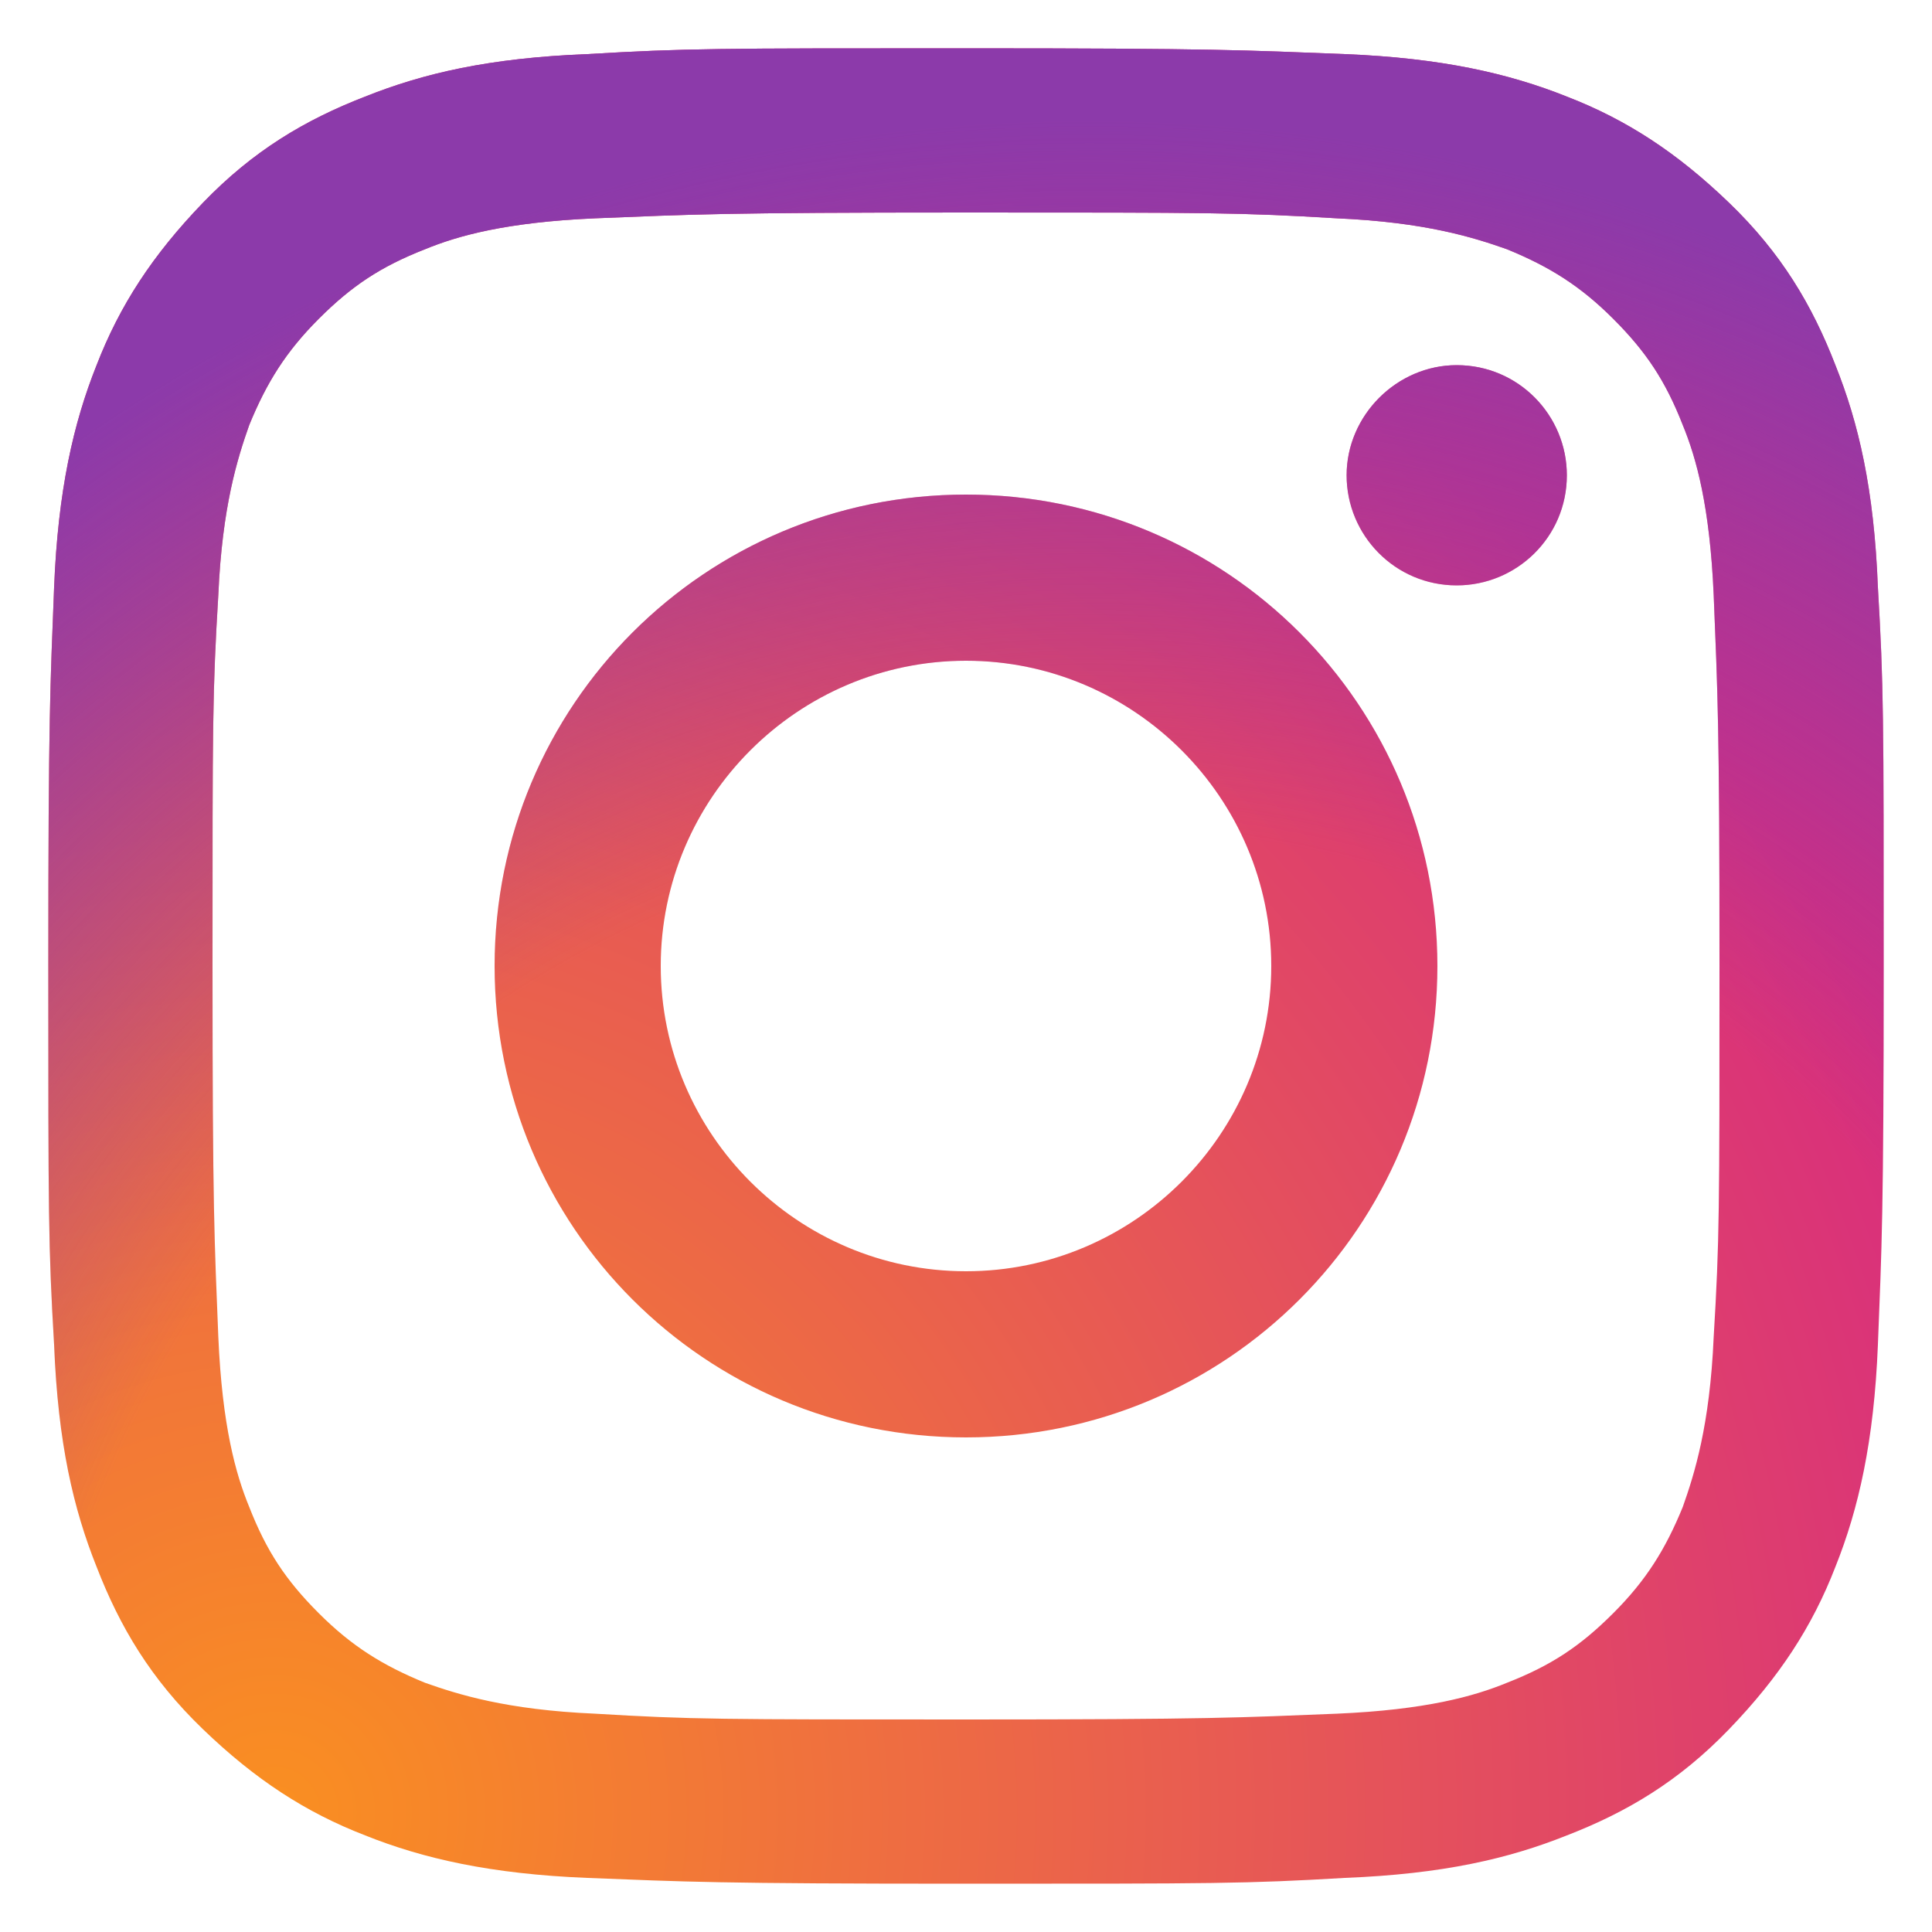 <?xml version="1.0" encoding="UTF-8"?>
<svg id="Capa_1" xmlns="http://www.w3.org/2000/svg" version="1.1" xmlns:xlink="http://www.w3.org/1999/xlink" viewBox="0 0 100 100">
  <!-- Generator: Adobe Illustrator 29.1.0, SVG Export Plug-In . SVG Version: 2.1.0 Build 142)  -->
  <defs>
    <style>
      .st0 {
        fill: url(#Degradado_sin_nombre_2);
      }

      .st1 {
        fill: url(#Degradado_sin_nombre);
      }
    </style>
    <radialGradient id="Degradado_sin_nombre" data-name="Degradado sin nombre" cx="47.3" cy="-206.1" fx="47.3" fy="-206.1" r="387.5" gradientTransform="translate(0 32) scale(.3 -.3)" gradientUnits="userSpaceOnUse">
      <stop offset="0" stop-color="#fa8f21"/>
      <stop offset=".8" stop-color="#d82d7e"/>
    </radialGradient>
    <radialGradient id="Degradado_sin_nombre_2" data-name="Degradado sin nombre 2" cx="187.9" cy="-219.4" fx="187.9" fy="-219.4" r="305.4" gradientTransform="translate(0 32) scale(.3 -.3)" gradientUnits="userSpaceOnUse">
      <stop offset=".6" stop-color="#8c3aaa" stop-opacity="0"/>
      <stop offset="1" stop-color="#8c3aaa"/>
    </radialGradient>
  </defs>
  <path class="st1" d="M34.2,50c0-8.7,7.1-15.8,15.8-15.8s15.8,7.1,15.8,15.8-7.1,15.8-15.8,15.8-15.8-7.1-15.8-15.8M25.6,50c0,13.5,10.9,24.4,24.4,24.4s24.4-10.9,24.4-24.4-10.9-24.4-24.4-24.4-24.4,10.9-24.4,24.4M69.7,24.6c0,3.1,2.5,5.7,5.7,5.7,3.1,0,5.7-2.5,5.7-5.7,0-3.1-2.5-5.7-5.7-5.7h0c-3.1,0-5.7,2.6-5.7,5.7M30.8,88.7c-4.6-.2-7.1-1-8.8-1.6-2.2-.9-3.8-1.9-5.5-3.6s-2.7-3.2-3.6-5.5c-.7-1.7-1.4-4.2-1.6-8.8-.2-5-.3-6.5-.3-19.2s0-14.2.3-19.2c.2-4.6,1-7.1,1.6-8.8.9-2.2,1.9-3.8,3.6-5.5s3.2-2.7,5.5-3.6c1.7-.7,4.2-1.4,8.8-1.6,5-.2,6.5-.3,19.2-.3s14.2,0,19.2.3c4.6.2,7.1,1,8.8,1.6,2.2.9,3.8,1.9,5.5,3.6s2.7,3.2,3.6,5.5c.7,1.7,1.4,4.2,1.6,8.8.2,5,.3,6.5.3,19.2s0,14.2-.3,19.2c-.2,4.6-1,7.1-1.6,8.8-.9,2.2-1.9,3.8-3.6,5.5s-3.2,2.7-5.5,3.6c-1.7.7-4.2,1.4-8.8,1.6-5,.2-6.5.3-19.2.3s-14.2,0-19.2-.3M30.4,2.8c-5.1.2-8.5,1-11.5,2.2-3.1,1.2-5.8,2.8-8.4,5.5s-4.3,5.3-5.5,8.4c-1.2,3-2,6.5-2.2,11.5-.2,5.1-.3,6.7-.3,19.6s0,14.5.3,19.6c.2,5.1,1,8.5,2.2,11.5,1.2,3.1,2.8,5.8,5.5,8.4s5.3,4.3,8.4,5.5c3,1.2,6.5,2,11.5,2.2,5.1.2,6.7.3,19.6.3s14.5,0,19.6-.3c5.1-.2,8.5-1,11.5-2.2,3.1-1.2,5.8-2.8,8.4-5.5s4.3-5.3,5.5-8.4c1.2-3,2-6.5,2.2-11.5.2-5.1.3-6.7.3-19.6s0-14.5-.3-19.6c-.2-5.1-1-8.5-2.2-11.5-1.2-3.1-2.8-5.8-5.5-8.4s-5.3-4.3-8.4-5.5c-3-1.2-6.5-2-11.5-2.2-5.1-.2-6.7-.3-19.6-.3s-14.5,0-19.6.3"/>
  <path class="st0" d="M34.2,50c0-8.7,7.1-15.8,15.8-15.8s15.8,7.1,15.8,15.8-7.1,15.8-15.8,15.8-15.8-7.1-15.8-15.8M25.6,50c0,13.5,10.9,24.4,24.4,24.4s24.4-10.9,24.4-24.4-10.9-24.4-24.4-24.4-24.4,10.9-24.4,24.4M69.7,24.6c0,3.1,2.5,5.7,5.7,5.7,3.1,0,5.7-2.5,5.7-5.7,0-3.1-2.5-5.7-5.7-5.7h0c-3.1,0-5.7,2.6-5.7,5.7M30.8,88.7c-4.6-.2-7.1-1-8.8-1.6-2.2-.9-3.8-1.9-5.5-3.6s-2.7-3.2-3.6-5.5c-.7-1.7-1.4-4.2-1.6-8.8-.2-5-.3-6.5-.3-19.2s0-14.2.3-19.2c.2-4.6,1-7.1,1.6-8.8.9-2.2,1.9-3.8,3.6-5.5s3.2-2.7,5.5-3.6c1.7-.7,4.2-1.4,8.8-1.6,5-.2,6.5-.3,19.2-.3s14.2,0,19.2.3c4.6.2,7.1,1,8.8,1.6,2.2.9,3.8,1.9,5.5,3.6s2.7,3.2,3.6,5.5c.7,1.7,1.4,4.2,1.6,8.8.2,5,.3,6.5.3,19.2s0,14.2-.3,19.2c-.2,4.6-1,7.1-1.6,8.8-.9,2.2-1.9,3.8-3.6,5.5s-3.2,2.7-5.5,3.6c-1.7.7-4.2,1.4-8.8,1.6-5,.2-6.5.3-19.2.3s-14.2,0-19.2-.3M30.4,2.8c-5.1.2-8.5,1-11.5,2.2-3.1,1.2-5.8,2.8-8.4,5.5s-4.3,5.3-5.5,8.4c-1.2,3-2,6.5-2.2,11.5-.2,5.1-.3,6.7-.3,19.6s0,14.5.3,19.6c.2,5.1,1,8.5,2.2,11.5,1.2,3.1,2.8,5.8,5.5,8.4s5.3,4.3,8.4,5.5c3,1.2,6.5,2,11.5,2.2,5.1.2,6.7.3,19.6.3s14.5,0,19.6-.3c5.1-.2,8.5-1,11.5-2.2,3.1-1.2,5.8-2.8,8.4-5.5s4.3-5.3,5.5-8.4c1.2-3,2-6.5,2.2-11.5.2-5.1.3-6.7.3-19.6s0-14.5-.3-19.6c-.2-5.1-1-8.5-2.2-11.5-1.2-3.1-2.8-5.8-5.5-8.4s-5.3-4.3-8.4-5.5c-3-1.2-6.5-2-11.5-2.2-5.1-.2-6.7-.3-19.6-.3s-14.5,0-19.6.3"/>
</svg>